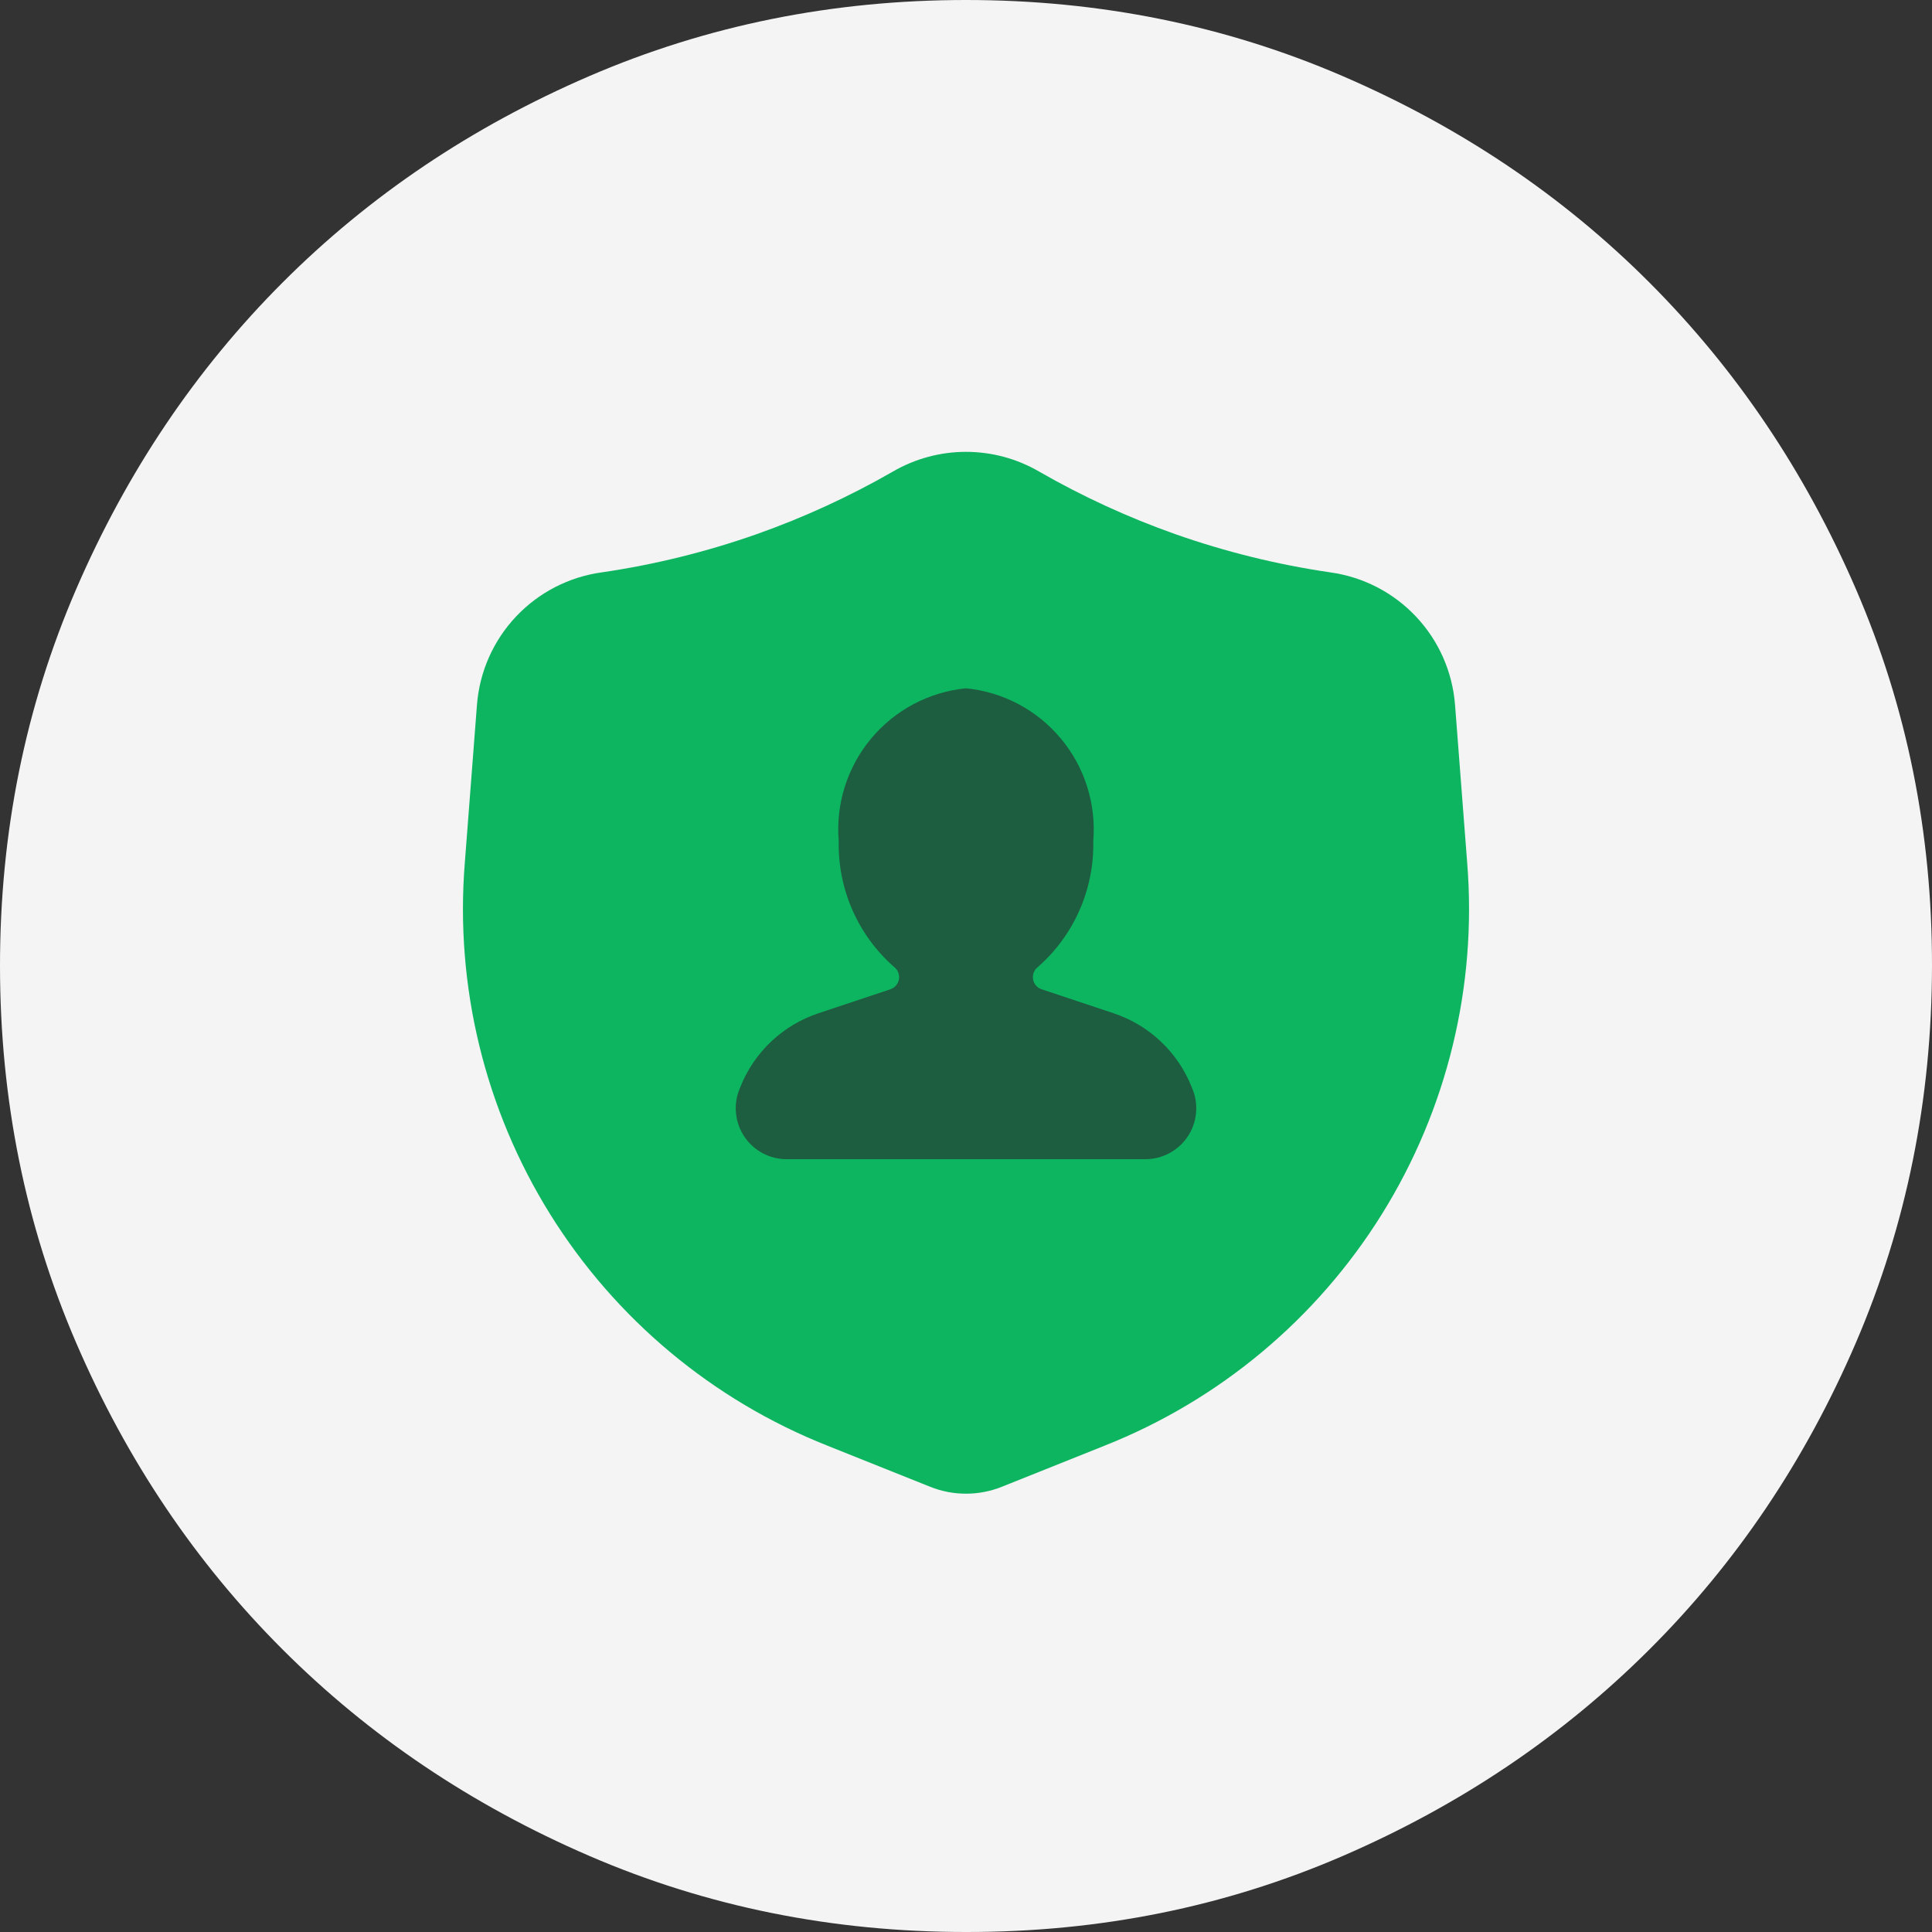 <svg width="40" height="40" viewBox="0 0 40 40" fill="none" xmlns="http://www.w3.org/2000/svg">
<rect x="0" y="0" width="40" height="40" fill="#333333" stroke="none"/>
<path d="M20 40C17.233 40 14.633 39.475 12.2 38.424C9.767 37.373 7.65 35.949 5.85 34.15C4.05 32.351 2.625 30.235 1.576 27.8C0.527 25.365 0.001 22.765 2.53164e-06 20C-0.001 17.235 0.524 14.635 1.576 12.2C2.628 9.765 4.053 7.649 5.85 5.85C7.647 4.051 9.764 2.627 12.2 1.576C14.636 0.525 17.236 0 20 0C22.764 0 25.364 0.525 27.8 1.576C30.236 2.627 32.353 4.051 34.15 5.85C35.947 7.649 37.373 9.765 38.426 12.2C39.479 14.635 40.004 17.235 40 20C39.996 22.765 39.471 25.365 38.424 27.8C37.377 30.235 35.953 32.351 34.15 34.15C32.347 35.949 30.231 37.374 27.8 38.426C25.369 39.478 22.769 40.003 20 40Z" fill="#F4F4F4"/>
<path d="M30.125 14.593C30.072 13.909 29.787 13.264 29.316 12.765C28.846 12.266 28.219 11.943 27.539 11.85C26.447 11.69 25.374 11.425 24.333 11.059C23.356 10.713 22.413 10.28 21.515 9.764C21.055 9.496 20.532 9.355 20 9.355C19.468 9.355 18.945 9.496 18.485 9.764C17.587 10.28 16.644 10.713 15.667 11.059C14.626 11.425 13.552 11.691 12.46 11.85C11.781 11.943 11.154 12.266 10.684 12.765C10.213 13.264 9.928 13.909 9.875 14.592L9.623 17.869C9.419 20.418 10.038 22.966 11.389 25.137C12.741 27.308 14.753 28.989 17.131 29.931L19.258 30.782C19.734 30.973 20.266 30.973 20.742 30.782L22.869 29.931C25.247 28.989 27.259 27.308 28.611 25.137C29.962 22.966 30.581 20.418 30.377 17.869L30.125 14.593Z" fill="#0DB561"/>
<path d="M23.056 20.979L21.563 20.481C21.517 20.465 21.477 20.438 21.446 20.401C21.416 20.364 21.395 20.32 21.388 20.273C21.38 20.225 21.386 20.177 21.403 20.132C21.421 20.088 21.451 20.049 21.489 20.02C21.859 19.695 22.153 19.294 22.351 18.843C22.549 18.393 22.646 17.904 22.635 17.412C22.698 16.645 22.458 15.883 21.965 15.292C21.472 14.7 20.766 14.326 20 14.25C19.234 14.326 18.528 14.7 18.035 15.292C17.542 15.883 17.301 16.645 17.365 17.412C17.354 17.904 17.451 18.393 17.649 18.843C17.847 19.294 18.141 19.695 18.511 20.02C18.549 20.049 18.579 20.088 18.596 20.132C18.614 20.177 18.619 20.225 18.612 20.273C18.604 20.32 18.584 20.364 18.553 20.401C18.523 20.438 18.482 20.465 18.437 20.481L16.944 20.979C16.58 21.1 16.247 21.298 15.969 21.561C15.69 21.824 15.472 22.144 15.33 22.5L15.308 22.555C15.244 22.715 15.22 22.888 15.239 23.059C15.257 23.23 15.317 23.394 15.414 23.537C15.51 23.68 15.64 23.796 15.792 23.877C15.945 23.958 16.114 24 16.287 24H23.713C23.886 24 24.055 23.958 24.207 23.877C24.36 23.796 24.489 23.68 24.586 23.537C24.683 23.394 24.743 23.23 24.761 23.059C24.78 22.888 24.756 22.714 24.692 22.555L24.67 22.5C24.528 22.144 24.31 21.824 24.031 21.561C23.752 21.298 23.42 21.1 23.056 20.979Z" fill="#1C5E3F"/>
</svg>
